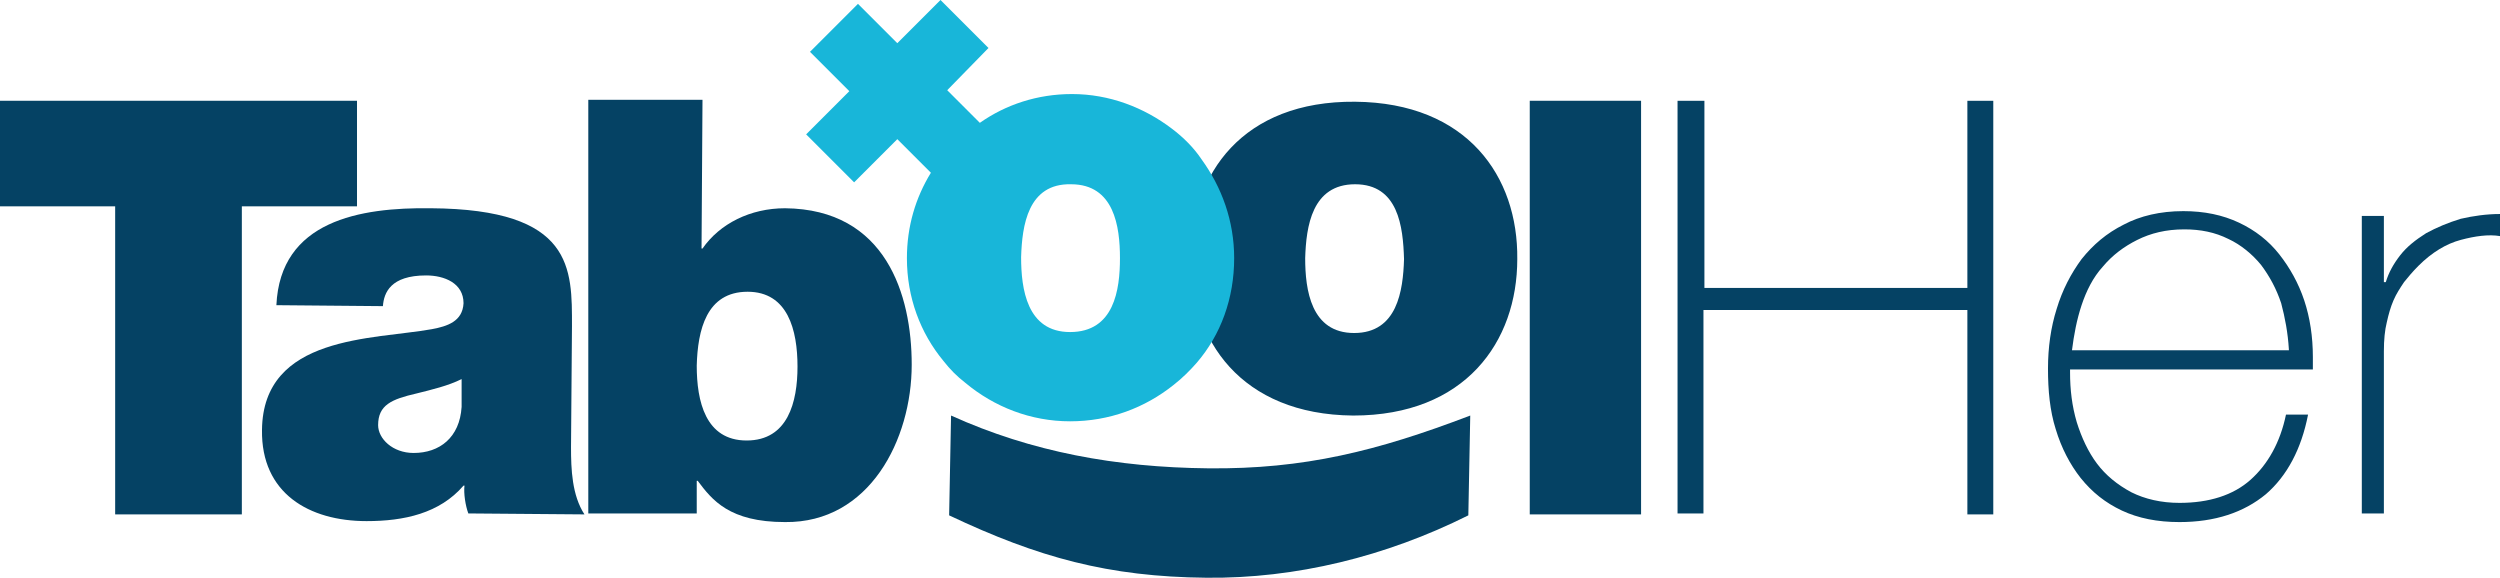 <?xml version="1.0" encoding="utf-8"?>
<!-- Generator: Adobe Illustrator 25.2.0, SVG Export Plug-In . SVG Version: 6.00 Build 0)  -->
<svg version="1.1" id="Layer_1" xmlns="http://www.w3.org/2000/svg" xmlns:xlink="http://www.w3.org/1999/xlink" x="0px" y="0px"
	 viewBox="0 0 260.5 60.2" style="enable-background:new 0 0 260.5 60.2;" xml:space="preserve">
<style type="text/css">
	.st0{display:none;}
	.st1{display:inline;}
	.st2{fill:#154D92;}
	.st3{fill-rule:evenodd;clip-rule:evenodd;fill:#F0536E;}
	.st4{fill-rule:evenodd;clip-rule:evenodd;fill:#FFFFFF;}
	.st5{fill:#FFFFFF;}
	.st6{fill:#010101;}
	.st7{fill:#054264;}
	.st8{fill:#18B6D9;}
	.st9{enable-background:new    ;}
	.st10{fill:#0166A0;}
	.st11{fill:none;}
	.st12{fill:#E3232A;}
	.st13{fill:#F78D26;}
	.st14{fill:#FCEA01;}
	.st15{fill:#188342;}
	.st16{fill:#088ACB;}
	.st17{fill:#742A84;}
	.st18{fill:#4D372E;}
	.st19{fill:#7F4726;}
	.st20{fill:#8E633F;}
	.st21{fill:#846042;}
	.st22{fill:#B27738;}
	.st23{fill:#DB9252;}
	.st24{fill:#84513C;}
	.st25{fill:#BD8D70;}
	.st26{fill:#DEBBAE;}
	.st27{fill:#A16E52;}
	.st28{fill:#EBD5C5;}
	.st29{clip-path:url(#SVGID_2_);}
</style>
<g>
	<g>
		<g>
			<g>
				<path class="st7" d="M174.9,10.5h2.7V30H205V10.5h2.7v43.1H205V32.3h-27.5v21.2h-2.7V10.5z"/>
				<path class="st7" d="M215.7,38.4v0.4c0,1.8,0.2,3.5,0.7,5.2c0.5,1.6,1.2,3.1,2.1,4.3c0.9,1.2,2.1,2.2,3.6,3
					c1.4,0.7,3.1,1.1,5,1.1c3.1,0,5.6-0.8,7.4-2.4c1.8-1.6,3.1-3.9,3.7-6.8h2.3c-0.7,3.6-2.2,6.4-4.4,8.3c-2.3,1.9-5.3,2.9-9,2.9
					c-2.3,0-4.3-0.4-6-1.2c-1.7-0.8-3.1-1.9-4.3-3.4c-1.1-1.4-2-3.1-2.6-5.1c-0.6-1.9-0.8-4-0.8-6.3c0-2.2,0.3-4.3,0.9-6.2
					c0.6-2,1.5-3.7,2.6-5.2c1.2-1.5,2.6-2.7,4.4-3.6c1.7-0.9,3.8-1.4,6.2-1.4c2.2,0,4.1,0.4,5.8,1.2c1.7,0.8,3.1,1.9,4.2,3.3
					c1.1,1.4,2,3,2.6,4.8c0.6,1.8,0.9,3.8,0.9,5.9c0,0.2,0,0.4,0,0.7c0,0.3,0,0.5,0,0.6H215.7z M238.5,36.4
					c-0.1-1.7-0.4-3.3-0.8-4.8c-0.5-1.5-1.2-2.8-2.1-4c-0.9-1.1-2.1-2.1-3.4-2.7c-1.4-0.7-2.9-1-4.6-1c-1.9,0-3.5,0.4-4.9,1.1
					c-1.4,0.7-2.6,1.6-3.6,2.8c-1,1.1-1.7,2.5-2.2,4c-0.5,1.5-0.8,3.1-1,4.7H238.5z"/>
				<path class="st7" d="M248.4,29.4h0.2c0.3-1,0.8-1.9,1.5-2.8c0.7-0.9,1.6-1.6,2.7-2.3c1.1-0.6,2.3-1.1,3.6-1.5
					c1.3-0.3,2.7-0.5,4.1-0.5v2.3c-1.2-0.2-2.6,0-4.1,0.4c-1.5,0.4-3,1.3-4.4,2.7c-0.6,0.6-1.1,1.2-1.5,1.7
					c-0.4,0.6-0.8,1.2-1.1,1.9c-0.3,0.7-0.5,1.4-0.7,2.3c-0.2,0.8-0.3,1.8-0.3,3v16.9h-2.3v-31h2.3V29.4z"/>
			</g>
			<g>
				<path class="st7" d="M12,21.5H0v-11h37.2v11h-12l0,32.1H12L12,21.5z M12,21.4"/>
				<path class="st7" d="M48.1,39.5c-1.4,0.7-3.1,1.1-4.7,1.5c-2.6,0.6-4,1.2-4,3.3c0,1.4,1.5,2.9,3.7,2.9c2.7,0,4.8-1.6,5-4.8
					L48.1,39.5z M59.5,46.6c0,2.3,0.1,5,1.4,7l-12.1-0.1c-0.3-0.8-0.5-2.1-0.4-2.9h-0.1c-2.5,2.9-6.2,3.7-10.1,3.7
					c-6,0-11-2.9-10.9-9.5c0.1-9.9,11.6-9.4,17.7-10.5c1.6-0.3,3.2-0.8,3.3-2.7c0-2.1-2-2.9-3.9-2.9c-3.7,0-4.4,1.8-4.5,3.2
					l-11.1-0.1c0.4-8.8,8.7-10.2,16.1-10.1c14.9,0.1,14.7,6.3,14.7,12.3L59.5,46.6z M59.5,46.6"/>
				<path class="st7" d="M77.9,30.4c-4.3,0-5.2,4-5.3,7.7c0,3.7,0.9,7.8,5.2,7.8c4.3,0,5.3-4,5.3-7.7C83.1,34.4,82.1,30.4,77.9,30.4
					 M61.3,10.4h11.9l-0.1,15.5h0.1c1.8-2.6,5-4.2,8.6-4.2c10.5,0.1,13.2,9,13.2,16.3c0,7.8-4.4,16.5-13.2,16.4
					c-5.8,0-7.6-2.3-9.1-4.3h-0.1l0,3.4H61.3V10.4z M61.3,10.7"/>
				<path class="st7" d="M159.4,10.5h11.6v43.1h-11.6V10.5z M159.4,10.5"/>
			</g>
		</g>
	</g>
	<path class="st7" d="M141.2,19.2c-4.5,0-5.1,4.4-5.2,7.7c0,3.3,0.6,7.8,5.1,7.8c4.5,0,5.1-4.4,5.2-7.7
		C146.2,23.6,145.7,19.2,141.2,19.2 M141,43.3c-11.7-0.1-17-7.9-16.9-16.5c0-8.7,5.4-16.3,17.1-16.2c11.7,0.1,17,7.8,16.9,16.4
		C158.1,35.6,152.7,43.3,141,43.3"/>
	<path class="st7" d="M99.1,43.3c8.4,3.8,17.2,5.4,26.8,5.5c10,0.1,17.6-1.8,27.3-5.5L153,53.7c-8.6,4.3-18,6.6-27.3,6.5
		c-10.2-0.1-17.5-2.1-26.8-6.5L99.1,43.3z M99.1,43.3"/>
	<path class="st8" d="M124.7,37.8c2.5-2.9,3.9-6.7,3.9-10.9c0-3.9-1.3-7.4-3.4-10.3c-0.8-1.2-1.9-2.3-3.1-3.2
		c-2.9-2.2-6.5-3.6-10.4-3.6c-3.6,0-6.9,1.1-9.6,3l-3.4-3.4L103,5l-5-5l-4.5,4.5l-4.1-4.1l-5,5l4.1,4.1l-4.5,4.5l5,5l4.5-4.5
		l3.5,3.5c-1.6,2.6-2.5,5.6-2.5,8.9c0,4.1,1.4,7.8,3.8,10.7c0.7,0.9,1.4,1.6,2.3,2.3c3,2.5,6.8,4,10.9,4c4.1,0,7.8-1.4,10.8-3.8
		C123.2,39.4,124,38.6,124.7,37.8z M111.6,19.2c4.5,0,5.1,4.4,5.1,7.7c0,3.3-0.6,7.7-5.2,7.7c-4.5,0-5.1-4.5-5.1-7.8
		C106.5,23.5,107.1,19.1,111.6,19.2z"/>
</g>
</svg>
